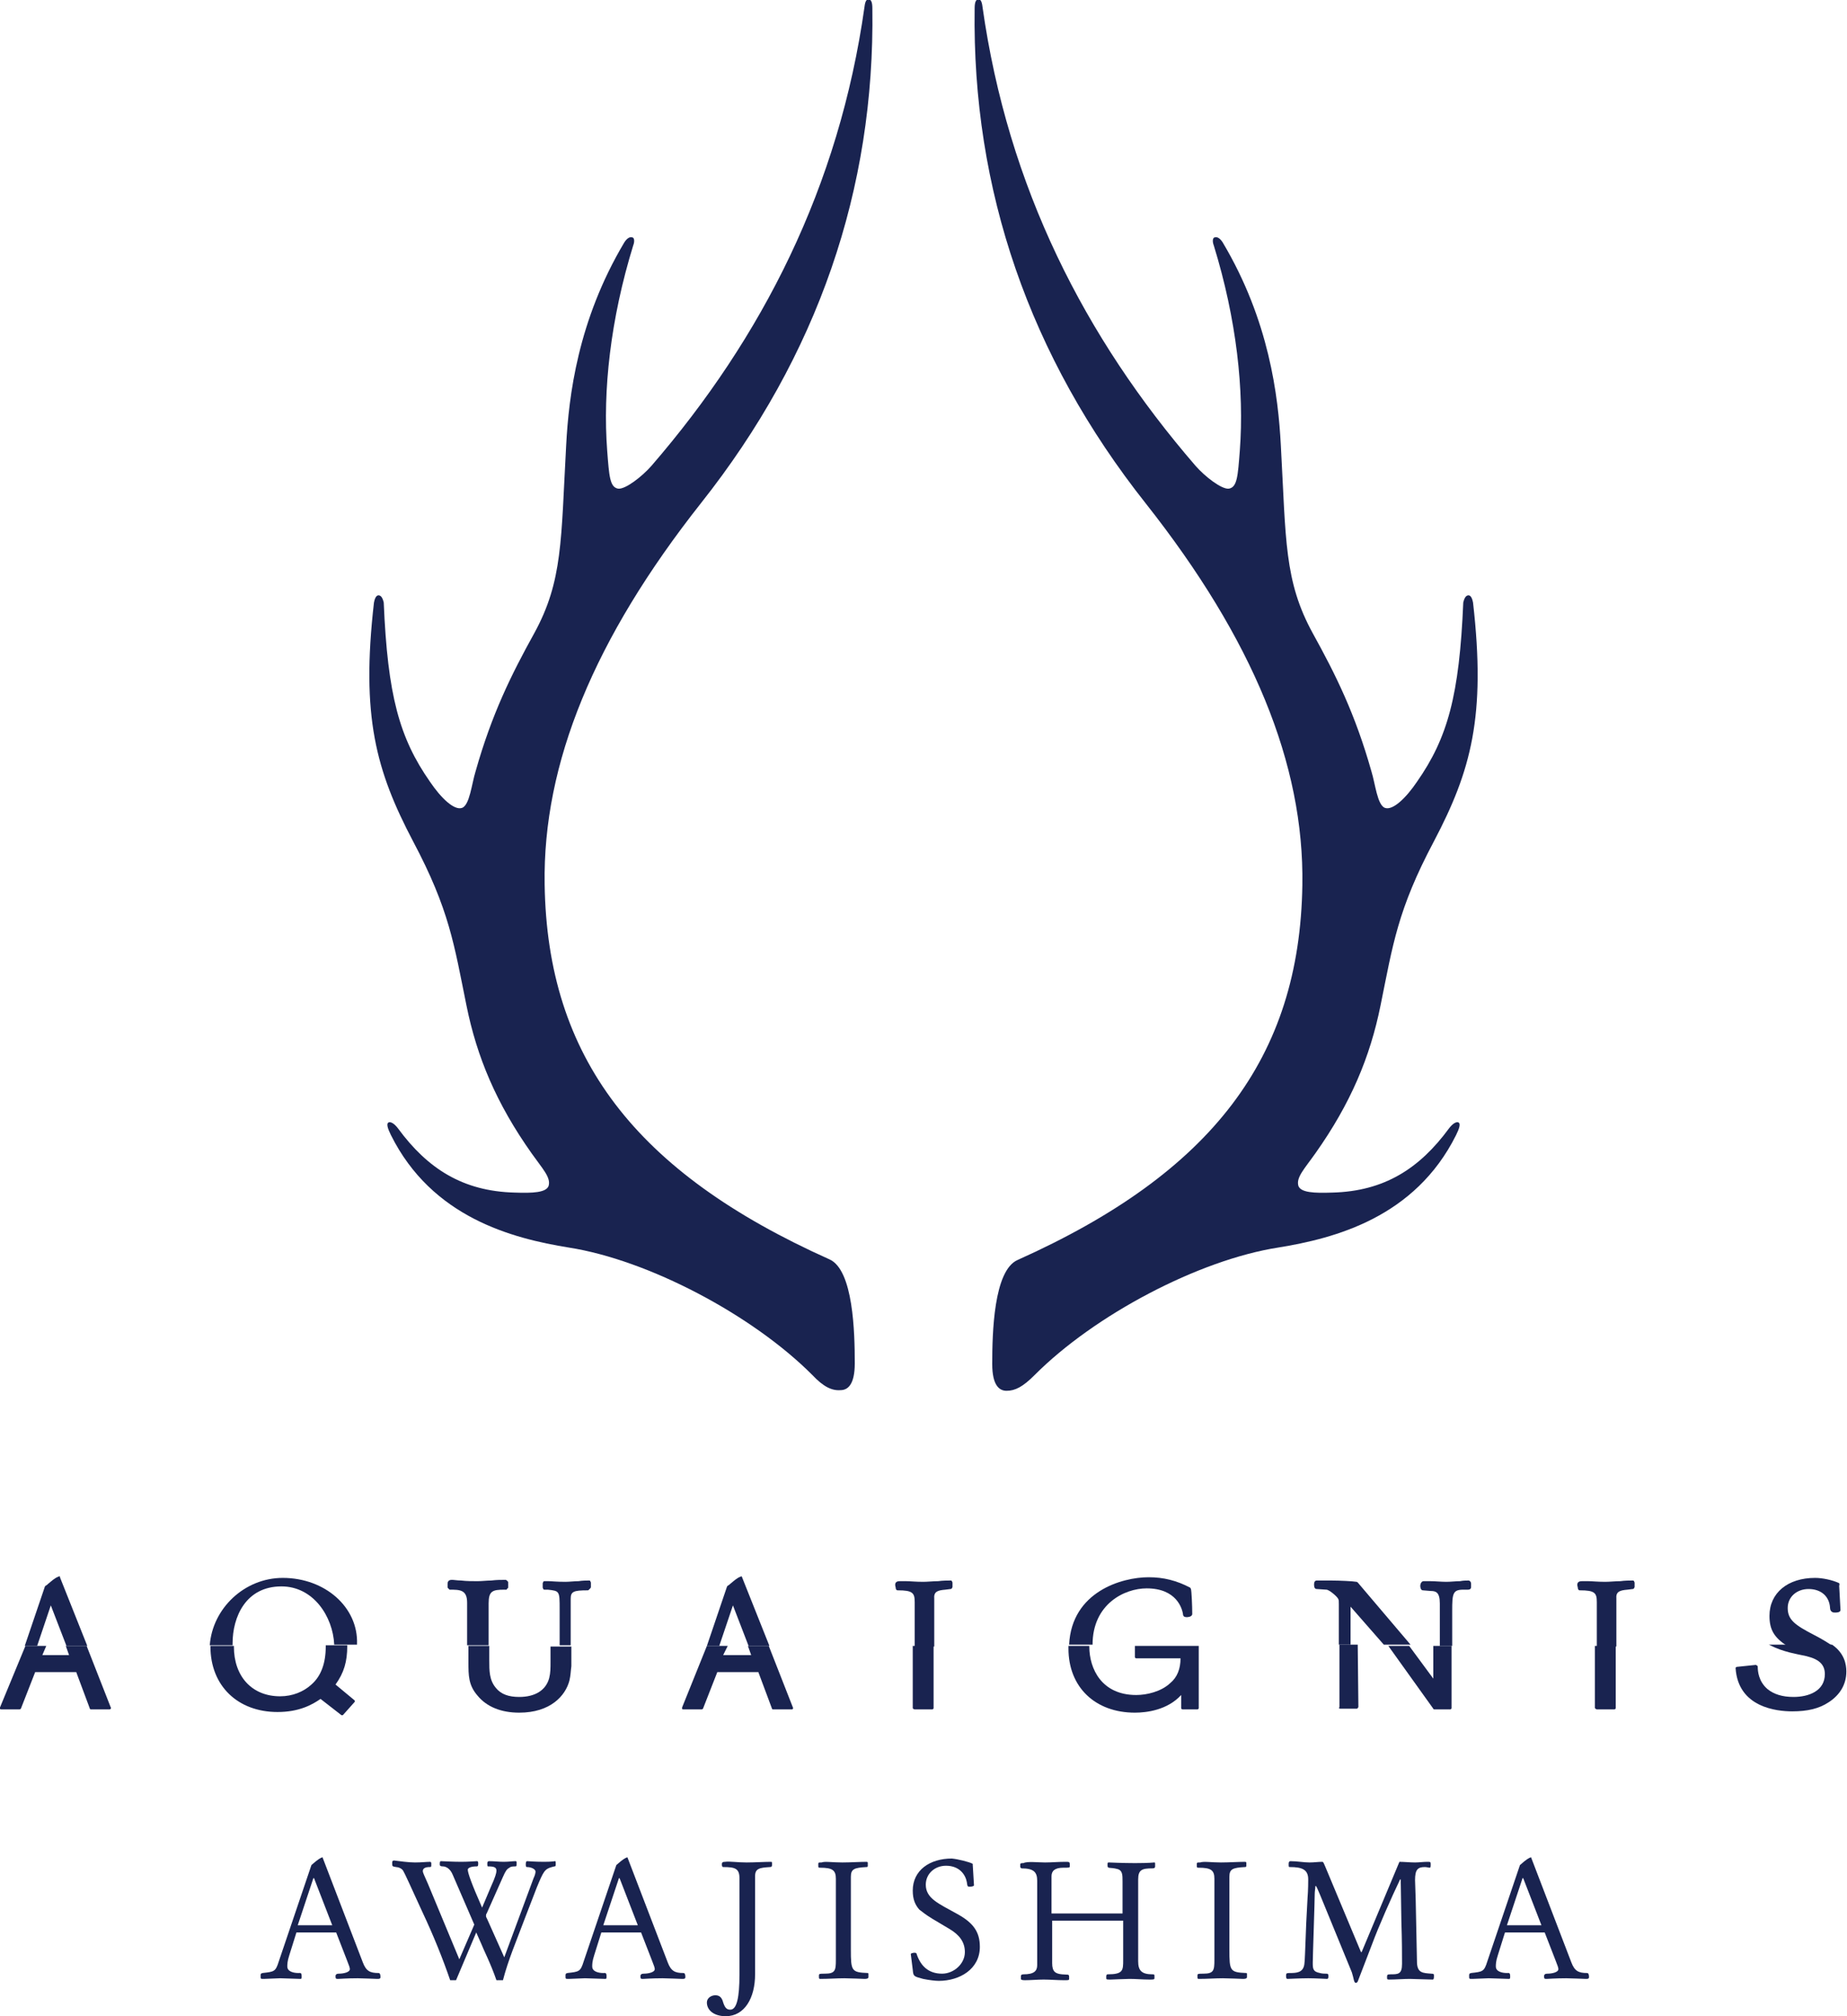 <?xml version="1.0" encoding="utf-8"?>
<svg xmlns="http://www.w3.org/2000/svg" fill="none" height="100%" overflow="visible" preserveAspectRatio="none" style="display: block;" viewBox="0 0 110 120" width="100%">
<g clip-path="url(#clip0_0_37450)" id="Awajishima_logo_tate-e_rgb 1">
<g id="Group">
<g id="Group_2">
<g id="Group_3">
<path d="M61.615 81.843C65.185 78.261 71.393 74.99 76.127 74.251C79.503 73.705 84.275 72.459 86.72 67.553C86.914 67.164 86.991 66.892 86.875 66.814C86.758 66.736 86.526 66.853 86.293 67.164C84.547 69.539 82.451 70.902 79.347 70.98C78.261 71.019 77.485 70.98 77.33 70.591C77.175 70.084 77.679 69.578 78.339 68.644C80.434 65.685 81.598 62.92 82.219 59.844C82.956 56.223 83.228 54.16 85.4 50.071C87.612 45.866 88.504 42.635 87.728 35.86C87.69 35.665 87.612 35.431 87.457 35.431C87.263 35.431 87.185 35.704 87.146 35.86C86.914 41.389 86.215 43.919 84.391 46.528C83.732 47.502 82.956 48.241 82.49 48.086C82.025 47.93 81.908 46.645 81.675 45.905C80.706 42.479 79.541 40.143 78.183 37.69C76.476 34.575 76.593 32.161 76.282 26.515C76.127 23.556 75.584 19.078 72.829 14.445C72.713 14.251 72.519 14.056 72.325 14.134C72.208 14.173 72.208 14.406 72.286 14.601C73.644 19.001 74.109 23.245 73.838 26.827C73.721 28.345 73.683 29.007 73.178 29.085C72.751 29.124 71.781 28.384 71.199 27.722C64.603 20.091 60.025 11.136 58.511 0.389C58.473 0.078 58.395 -0.039 58.279 -0.039C58.123 -0.039 58.046 0.117 58.046 0.506C57.891 11.291 61.305 21.22 68.25 29.98C74.614 38.04 77.679 45.477 77.563 52.68C77.407 62.959 72.169 69.812 60.607 74.99C59.171 75.613 59.093 79.39 59.093 81.181C59.093 82.466 59.52 82.777 59.947 82.777C60.452 82.777 60.917 82.544 61.615 81.843Z" fill="#192350" id="Vector"/>
<path d="M48.385 81.843C44.815 78.261 38.607 74.99 33.873 74.251C30.497 73.705 25.725 72.459 23.28 67.553C23.086 67.164 23.009 66.892 23.125 66.814C23.242 66.736 23.474 66.853 23.707 67.164C25.453 69.539 27.549 70.902 30.653 70.98C31.739 71.019 32.515 70.98 32.67 70.591C32.825 70.084 32.321 69.578 31.661 68.644C29.566 65.685 28.402 62.92 27.781 59.844C27.044 56.223 26.773 54.16 24.6 50.071C22.388 45.866 21.496 42.635 22.272 35.86C22.31 35.665 22.388 35.431 22.543 35.431C22.737 35.431 22.815 35.704 22.854 35.86C23.086 41.389 23.785 43.919 25.608 46.528C26.268 47.502 27.044 48.241 27.51 48.086C27.975 47.93 28.092 46.645 28.325 45.905C29.294 42.479 30.459 40.143 31.817 37.69C33.524 34.575 33.407 32.161 33.718 26.515C33.873 23.556 34.416 19.078 37.171 14.445C37.288 14.251 37.481 14.056 37.675 14.134C37.792 14.173 37.792 14.406 37.714 14.601C36.356 19.001 35.891 23.245 36.162 26.827C36.279 28.345 36.318 29.007 36.822 29.085C37.249 29.124 38.219 28.384 38.801 27.722C45.397 20.091 49.975 11.136 51.489 0.389C51.527 0.078 51.605 -0.039 51.721 -0.039C51.877 -0.039 51.954 0.117 51.954 0.506C52.109 11.252 48.695 21.181 41.75 29.942C35.386 38.001 32.321 45.438 32.437 52.641C32.593 62.92 37.831 69.773 49.393 74.951C50.829 75.574 50.907 79.351 50.907 81.142C50.907 82.427 50.48 82.739 50.053 82.739C49.548 82.777 49.044 82.544 48.385 81.843Z" fill="#192350" id="Vector_2"/>
<path d="M80.861 94.186C80.861 94.186 80.822 94.147 80.783 94.147C80.589 94.108 79.774 94.069 79.27 94.069C79.153 94.069 78.998 94.069 78.882 94.069C78.727 94.069 78.571 94.069 78.416 94.069C78.261 94.069 78.261 94.263 78.261 94.302C78.261 94.38 78.261 94.575 78.416 94.575L78.998 94.614C79.153 94.614 79.619 95.003 79.697 95.159C79.736 95.237 79.736 95.276 79.736 95.471V97.885H80.434V95.626L82.413 97.885H84.004L80.861 94.186Z" fill="#192350" id="Vector_3"/>
<path d="M56.3 94.614L56.61 94.575C56.649 94.575 56.649 94.575 56.688 94.536L56.727 94.458V94.419V94.225C56.727 94.186 56.727 94.186 56.727 94.186L56.688 94.108C56.688 94.069 56.649 94.069 56.61 94.069C56.416 94.069 56.145 94.069 55.873 94.108C55.563 94.108 55.252 94.147 54.981 94.147C54.515 94.147 54.205 94.108 53.972 94.108C53.817 94.108 53.7 94.108 53.584 94.108C53.351 94.108 53.312 94.225 53.312 94.341L53.351 94.536V94.575L53.39 94.614C53.39 94.653 53.429 94.653 53.467 94.653C54.36 94.653 54.476 94.809 54.476 95.354V98.001H55.64V95.159C55.601 94.731 55.834 94.653 56.3 94.614Z" fill="#192350" id="Vector_4"/>
<path d="M68.289 94.536C70.074 94.536 70.423 95.743 70.462 96.132C70.501 96.249 70.617 96.249 70.695 96.249C70.695 96.249 71.005 96.249 71.005 96.055C71.005 95.587 70.966 94.692 70.928 94.575C70.928 94.536 70.889 94.536 70.889 94.497C70.074 94.069 69.298 93.874 68.406 93.874C66.815 93.874 63.827 94.731 63.672 97.885H65.069C65.069 95.471 66.97 94.536 68.289 94.536Z" fill="#192350" id="Vector_5"/>
<path d="M109.534 94.225C109.108 94.03 108.526 93.913 108.099 93.913C106.469 93.913 105.383 94.809 105.383 96.171C105.383 96.989 105.654 97.456 106.43 97.962H109.146C108.797 97.729 108.409 97.495 108.021 97.3C106.896 96.716 106.469 96.405 106.469 95.704C106.469 95.042 107.012 94.575 107.711 94.575C108.448 94.575 108.952 95.003 108.991 95.704C108.991 95.782 109.03 95.977 109.263 95.977C109.379 95.977 109.612 95.977 109.612 95.821L109.534 94.38C109.573 94.302 109.534 94.263 109.534 94.225Z" fill="#192350" id="Vector_6"/>
<path d="M96.924 94.614L97.235 94.575C97.273 94.575 97.273 94.575 97.312 94.536L97.351 94.458V94.419V94.225C97.351 94.186 97.351 94.186 97.351 94.186L97.312 94.108C97.312 94.069 97.273 94.069 97.235 94.069C97.041 94.069 96.769 94.069 96.497 94.108C96.187 94.108 95.876 94.147 95.605 94.147C95.139 94.147 94.829 94.108 94.596 94.108C94.441 94.108 94.325 94.108 94.208 94.108C93.975 94.108 93.936 94.225 93.936 94.341L93.975 94.536V94.575L94.014 94.614C94.014 94.653 94.053 94.653 94.092 94.653C94.984 94.653 95.1 94.809 95.1 95.354V98.001H96.264V95.159C96.226 94.731 96.459 94.653 96.924 94.614Z" fill="#192350" id="Vector_7"/>
<path d="M86.487 97.962V95.86C86.487 94.847 86.526 94.614 87.146 94.614H87.418C87.457 94.614 87.612 94.614 87.612 94.458V94.263C87.612 94.147 87.534 94.069 87.457 94.069C87.302 94.069 87.146 94.069 86.952 94.108C86.681 94.108 86.409 94.147 86.138 94.147C85.827 94.147 85.478 94.108 85.206 94.108C85.012 94.108 84.857 94.108 84.779 94.108C84.663 94.108 84.585 94.263 84.585 94.38C84.585 94.497 84.624 94.653 84.741 94.653L85.206 94.692C85.517 94.692 85.75 94.77 85.75 95.431V97.962H86.487Z" fill="#192350" id="Vector_8"/>
<path d="M33.989 97.962V95.159C33.989 94.731 34.145 94.653 34.998 94.653C35.037 94.653 35.037 94.653 35.076 94.614L35.153 94.536C35.153 94.536 35.192 94.497 35.192 94.458V94.225V94.186L35.153 94.108C35.153 94.069 35.115 94.069 35.076 94.069C34.921 94.069 34.688 94.069 34.455 94.108C34.183 94.108 33.912 94.147 33.679 94.147C33.136 94.147 32.864 94.108 32.67 94.108C32.593 94.108 32.515 94.108 32.437 94.108C32.399 94.108 32.36 94.108 32.36 94.147L32.321 94.225V94.263V94.458V94.497L32.36 94.575C32.36 94.614 32.399 94.614 32.437 94.614H32.631C33.33 94.692 33.33 94.692 33.33 95.782V97.923H33.989V97.962Z" fill="#192350" id="Vector_9"/>
<path d="M44.116 93.835C43.884 93.913 43.69 94.108 43.496 94.263C43.457 94.302 43.418 94.341 43.34 94.38L43.302 94.419L42.099 97.962H42.836L43.651 95.548L44.582 97.962H45.824L44.194 93.874C44.194 93.835 44.155 93.796 44.116 93.835Z" fill="#192350" id="Vector_10"/>
<path d="M29.101 97.962V95.431C29.101 94.692 29.333 94.614 30.032 94.614H30.148C30.187 94.614 30.187 94.614 30.187 94.575L30.226 94.536C30.265 94.536 30.265 94.497 30.265 94.458V94.186C30.265 94.147 30.265 94.147 30.226 94.108L30.187 94.069C30.187 94.069 30.148 94.03 30.109 94.03C29.838 94.03 29.566 94.03 29.256 94.069C28.984 94.069 28.712 94.108 28.441 94.108C28.131 94.108 27.781 94.108 27.471 94.069C27.238 94.069 27.044 94.03 26.928 94.03C26.85 94.03 26.656 94.03 26.656 94.263V94.458C26.656 94.497 26.656 94.497 26.695 94.536L26.734 94.575L26.773 94.614C27.393 94.614 27.82 94.614 27.82 95.393V97.923H29.101V97.962Z" fill="#192350" id="Vector_11"/>
<path d="M3.492 93.835C3.259 93.913 3.065 94.108 2.871 94.263C2.832 94.302 2.794 94.341 2.716 94.38L2.677 94.419L1.474 97.962H2.212L3.026 95.548L3.958 97.962H5.199L3.57 93.874C3.608 93.835 3.531 93.796 3.492 93.835Z" fill="#192350" id="Vector_12"/>
<path d="M16.84 93.913C14.55 93.913 12.649 95.743 12.494 97.923H13.852C13.852 97.885 13.852 97.846 13.852 97.807C13.852 96.249 14.628 94.419 16.762 94.419C18.663 94.419 19.827 96.21 19.905 97.885H21.263V97.846C21.34 95.665 19.362 93.913 16.84 93.913Z" fill="#192350" id="Vector_13"/>
<path d="M29.139 97.962H27.898V98.936C27.898 99.715 27.898 100.299 28.441 100.921C28.984 101.583 29.838 101.934 30.924 101.934C32.787 101.934 33.679 100.921 33.912 100.026C33.989 99.715 33.989 99.442 34.028 99.169V98.001H32.787V98.78V98.897C32.787 99.286 32.787 99.559 32.709 99.87C32.515 100.61 31.855 100.999 30.924 100.999C30.303 100.999 29.838 100.844 29.527 100.454C29.139 99.987 29.139 99.442 29.139 98.819V97.962Z" fill="#192350" id="Vector_14"/>
<path d="M12.533 97.962V98.001C12.533 100.337 14.162 101.895 16.529 101.895C17.809 101.895 18.585 101.467 19.09 101.116L20.293 102.051C20.293 102.051 20.332 102.09 20.37 102.09C20.409 102.09 20.409 102.09 20.448 102.051L21.108 101.311C21.146 101.272 21.146 101.233 21.108 101.194L19.982 100.26C20.487 99.559 20.681 98.897 20.681 97.962V97.923H19.4C19.4 97.962 19.4 97.962 19.4 98.001C19.4 98.975 19.129 99.753 18.547 100.26C18.081 100.688 17.422 100.96 16.684 100.96C15.016 100.96 13.93 99.792 13.93 98.001V97.962H12.533Z" fill="#192350" id="Vector_15"/>
<path d="M0.078 101.739H1.164C1.203 101.739 1.242 101.7 1.242 101.7L2.095 99.52H4.54L5.354 101.7C5.354 101.739 5.393 101.739 5.432 101.739H6.519C6.557 101.739 6.557 101.739 6.596 101.7C6.596 101.661 6.635 101.661 6.596 101.622L5.16 97.962H3.919L4.113 98.507H2.522L2.755 97.962H1.513L0 101.622C0 101.661 0 101.661 0 101.7C0 101.739 0.078 101.739 0.078 101.739Z" fill="#192350" id="Vector_16"/>
<path d="M106.586 98.352C106.896 98.43 107.284 98.507 107.284 98.507C108.138 98.663 108.681 98.936 108.681 99.637C108.681 100.649 107.711 100.999 106.818 100.999C106.159 100.999 105.654 100.844 105.266 100.532C104.723 100.065 104.684 99.442 104.684 99.208C104.684 99.169 104.684 99.169 104.646 99.13C104.607 99.13 104.607 99.091 104.568 99.091L103.443 99.208C103.404 99.208 103.365 99.247 103.365 99.286C103.52 101.622 105.81 101.856 106.741 101.856C107.633 101.856 108.332 101.7 108.914 101.311C109.573 100.883 109.961 100.26 109.961 99.481C109.961 99.053 109.845 98.391 109.108 97.885H105.344C105.887 98.157 106.159 98.235 106.586 98.352Z" fill="#192350" id="Vector_17"/>
<path d="M43.34 97.962H42.099L40.624 101.622C40.624 101.661 40.624 101.661 40.624 101.7C40.624 101.739 40.663 101.739 40.702 101.739H41.788C41.827 101.739 41.866 101.7 41.866 101.7L42.72 99.52H45.164L45.979 101.7C45.979 101.739 46.018 101.739 46.056 101.739H47.143C47.182 101.739 47.221 101.739 47.221 101.7C47.221 101.661 47.259 101.661 47.221 101.622L45.785 97.962H44.543L44.737 98.507H43.069L43.34 97.962Z" fill="#192350" id="Vector_18"/>
<path d="M63.633 97.962C63.633 98.001 63.633 98.04 63.633 98.118C63.633 100.415 65.224 101.934 67.591 101.934C68.289 101.934 69.531 101.778 70.346 100.883V101.661C70.346 101.7 70.385 101.739 70.423 101.739H71.316C71.355 101.739 71.393 101.7 71.393 101.661V97.962H67.591V98.624C67.591 98.663 67.63 98.702 67.668 98.702H70.307C70.307 99.325 70.113 99.831 69.686 100.182C69.143 100.688 68.289 100.883 67.668 100.883C65.612 100.883 64.875 99.325 64.875 98.001V97.962H63.633Z" fill="#192350" id="Vector_19"/>
<path d="M54.476 101.739H55.524C55.563 101.739 55.601 101.7 55.601 101.661V97.962H54.36V101.661C54.36 101.7 54.437 101.739 54.476 101.739Z" fill="#192350" id="Vector_20"/>
<path d="M79.736 101.622C79.736 101.661 79.774 101.7 79.813 101.7H80.783C80.822 101.7 80.822 101.7 80.861 101.661C80.861 101.661 80.9 101.622 80.9 101.583L80.861 97.885H79.774V101.622H79.736Z" fill="#192350" id="Vector_21"/>
<path d="M82.684 97.962L85.362 101.7C85.362 101.739 85.4 101.739 85.439 101.739H86.37C86.409 101.739 86.448 101.7 86.448 101.661V97.962H85.362V99.909L83.926 97.962H82.684Z" fill="#192350" id="Vector_22"/>
<path d="M95.1 101.739H96.148C96.187 101.739 96.226 101.7 96.226 101.661V97.962H94.984V101.661C95.023 101.7 95.062 101.739 95.1 101.739Z" fill="#192350" id="Vector_23"/>
</g>
</g>
<g id="Group_4">
<g id="Group_5">
<g id="Group_6">
<path d="M21.612 116.807C21.806 117.313 22.039 117.43 22.543 117.43C22.621 117.43 22.66 117.508 22.66 117.664C22.66 117.781 22.582 117.781 22.466 117.781C22.388 117.781 21.573 117.742 21.302 117.742C20.681 117.742 20.176 117.781 20.138 117.781C20.021 117.781 19.982 117.781 19.982 117.625C19.982 117.508 20.06 117.469 20.176 117.469C20.448 117.469 20.836 117.391 20.836 117.197C20.836 117.119 20.797 117.002 20.642 116.613L20.021 115.016H17.654L17.227 116.379C17.111 116.729 17.111 116.924 17.111 117.041C17.111 117.352 17.499 117.43 17.771 117.43C17.887 117.43 17.965 117.391 17.965 117.625C17.965 117.742 17.965 117.781 17.887 117.781C17.771 117.781 16.84 117.742 16.684 117.742C16.49 117.742 15.908 117.781 15.714 117.781C15.52 117.781 15.52 117.781 15.52 117.625C15.52 117.469 15.52 117.469 15.637 117.43C16.335 117.352 16.413 117.352 16.607 116.729L18.547 111.006C18.935 110.655 19.09 110.578 19.206 110.539L21.612 116.807ZM17.732 114.588H19.788L18.702 111.785H18.663L17.732 114.588Z" fill="#192350" id="Vector_24"/>
<path d="M24.716 110.85C25.104 110.85 25.415 110.811 25.608 110.811C25.686 110.811 25.686 110.889 25.686 110.928C25.686 111.123 25.686 111.123 25.57 111.123C25.337 111.123 25.182 111.201 25.182 111.356C25.182 111.473 25.259 111.59 25.492 112.135L27.355 116.613L28.247 114.549L26.966 111.59C26.811 111.201 26.54 111.084 26.384 111.084C26.229 111.084 26.191 111.045 26.191 110.967C26.191 110.85 26.191 110.772 26.268 110.772C26.307 110.772 26.966 110.811 27.471 110.811C27.898 110.811 28.363 110.772 28.402 110.772C28.48 110.772 28.48 110.85 28.48 110.928C28.48 111.084 28.441 111.084 28.363 111.084C28.092 111.084 27.859 111.162 27.859 111.278C27.859 111.473 28.092 112.135 28.712 113.537L29.256 112.252C29.488 111.746 29.566 111.473 29.566 111.356C29.566 111.201 29.527 111.084 29.101 111.084C29.023 111.084 29.023 111.084 29.023 110.889C29.023 110.811 29.062 110.772 29.139 110.772C29.411 110.772 29.721 110.811 29.993 110.811C30.303 110.811 30.536 110.772 30.691 110.772C30.73 110.772 30.769 110.772 30.769 110.85C30.769 111.084 30.769 111.084 30.653 111.084C30.459 111.084 30.381 111.123 30.342 111.162C30.187 111.239 30.109 111.356 29.954 111.707L28.984 113.887C28.945 113.926 28.945 113.965 28.945 114.043C28.945 114.082 28.945 114.082 29.023 114.238L30.032 116.496L31.778 111.785C31.855 111.629 31.894 111.473 31.894 111.395C31.894 111.239 31.623 111.123 31.39 111.123C31.351 111.123 31.312 111.123 31.312 110.967C31.312 110.811 31.351 110.772 31.39 110.772C31.467 110.772 31.855 110.811 32.399 110.811C32.903 110.811 33.019 110.772 33.058 110.772C33.097 110.772 33.097 110.811 33.097 110.928C33.097 111.045 33.097 111.084 33.019 111.084L32.864 111.123C32.437 111.239 32.36 111.395 31.972 112.33L31.235 114.238C30.769 115.483 30.265 116.652 29.954 117.859H29.566C29.217 116.846 28.79 116.029 28.674 115.717L28.363 115.016L27.16 117.859H26.811C26.384 116.613 25.841 115.25 25.143 113.77C24.483 112.33 24.095 111.473 24.018 111.356C23.94 111.201 23.707 111.123 23.591 111.123C23.358 111.084 23.358 111.084 23.358 110.889C23.358 110.811 23.358 110.733 23.474 110.733C23.785 110.772 24.328 110.85 24.716 110.85Z" fill="#192350" id="Vector_25"/>
<path d="M39.771 116.807C39.965 117.313 40.197 117.43 40.702 117.43C40.779 117.43 40.818 117.508 40.818 117.664C40.818 117.781 40.741 117.781 40.624 117.781C40.547 117.781 39.732 117.742 39.46 117.742C38.84 117.742 38.335 117.781 38.296 117.781C38.18 117.781 38.141 117.781 38.141 117.625C38.141 117.508 38.219 117.469 38.335 117.469C38.607 117.469 38.995 117.391 38.995 117.197C38.995 117.119 38.956 117.002 38.801 116.613L38.18 115.016H35.813L35.386 116.379C35.27 116.729 35.27 116.924 35.27 117.041C35.27 117.352 35.658 117.43 35.929 117.43C36.046 117.43 36.123 117.391 36.123 117.625C36.123 117.742 36.123 117.781 36.046 117.781C35.929 117.781 34.998 117.742 34.843 117.742C34.649 117.742 34.067 117.781 33.873 117.781C33.679 117.781 33.679 117.781 33.679 117.625C33.679 117.469 33.679 117.469 33.795 117.43C34.494 117.352 34.571 117.352 34.765 116.729L36.706 111.006C37.093 110.655 37.249 110.578 37.365 110.539L39.771 116.807ZM35.929 114.588H37.986L36.9 111.785H36.861L35.929 114.588Z" fill="#192350" id="Vector_26"/>
<path d="M44.466 110.85C44.931 110.85 45.552 110.811 45.901 110.811C45.979 110.811 45.979 110.811 45.979 110.967C45.979 111.045 45.979 111.123 45.862 111.123C45.242 111.162 44.97 111.201 44.97 111.668V117.508C44.97 118.91 44.349 120 43.224 120C42.526 120 42.099 119.65 42.099 119.182C42.099 118.91 42.37 118.754 42.603 118.754C42.836 118.754 42.991 118.871 43.069 119.182C43.185 119.533 43.302 119.611 43.496 119.611C43.884 119.611 44.039 118.871 44.039 117.547V111.785C44.039 111.201 43.767 111.123 43.069 111.123C43.03 111.123 42.991 111.084 42.991 110.967C42.991 110.85 43.03 110.811 43.185 110.811C43.457 110.772 43.884 110.85 44.466 110.85Z" fill="#192350" id="Vector_27"/>
<path d="M50.169 110.85C50.635 110.85 51.256 110.811 51.605 110.811C51.682 110.811 51.682 110.85 51.682 110.889V111.045C51.682 111.123 51.644 111.123 51.605 111.123C50.868 111.162 50.674 111.239 50.674 111.707V116.029C50.674 117.313 50.712 117.391 51.682 117.43C51.721 117.43 51.721 117.469 51.721 117.508V117.664C51.721 117.703 51.721 117.781 51.489 117.781C51.45 117.781 50.596 117.742 50.286 117.742C49.82 117.742 49.355 117.781 48.85 117.781C48.773 117.781 48.773 117.742 48.773 117.664V117.586C48.773 117.469 48.811 117.469 49.122 117.469C49.742 117.469 49.781 117.275 49.781 116.652V111.823C49.781 111.317 49.587 111.162 48.85 111.162C48.773 111.162 48.734 111.162 48.734 111.084V110.928C48.734 110.85 48.773 110.85 48.928 110.85C49.122 110.772 49.548 110.85 50.169 110.85Z" fill="#192350" id="Vector_28"/>
<path d="M57.929 110.928L58.007 112.213C58.007 112.252 57.891 112.291 57.774 112.291C57.619 112.291 57.619 112.291 57.58 112.018C57.503 111.59 57.153 111.045 56.339 111.045C55.679 111.045 55.136 111.512 55.136 112.174C55.136 112.992 55.912 113.303 56.959 113.887C57.968 114.432 58.356 114.977 58.356 115.873C58.356 117.197 57.153 117.897 55.912 117.897C55.718 117.897 55.369 117.859 54.981 117.781C54.399 117.625 54.399 117.625 54.36 117.236L54.243 116.301C54.243 116.262 54.36 116.223 54.476 116.223C54.554 116.223 54.593 116.262 54.593 116.301C54.825 117.002 55.291 117.469 56.106 117.469C56.804 117.469 57.464 116.885 57.464 116.184C57.464 115.6 57.153 115.172 56.571 114.822L55.524 114.199C55.136 113.965 54.903 113.77 54.748 113.653C54.515 113.381 54.36 113.069 54.36 112.524C54.36 111.317 55.369 110.616 56.688 110.616C57.076 110.655 57.697 110.811 57.929 110.928Z" fill="#192350" id="Vector_29"/>
<path d="M62.236 110.85C62.624 110.85 63.051 110.811 63.439 110.811C63.672 110.811 63.711 110.811 63.711 110.967V111.084C63.711 111.162 63.672 111.162 63.323 111.162C62.818 111.162 62.624 111.356 62.624 111.668V113.887H66.854V111.979C66.854 111.59 66.854 111.317 66.543 111.239C66.116 111.123 65.961 111.239 65.961 111.045V110.928C65.961 110.85 66 110.85 66.039 110.85C66.078 110.85 66.854 110.889 67.591 110.889C68.483 110.889 68.677 110.85 68.755 110.85C68.794 110.85 68.794 110.889 68.794 110.928V111.084C68.794 111.162 68.755 111.201 68.638 111.201C68.018 111.201 67.785 111.278 67.785 111.862V116.729C67.785 117.274 67.979 117.508 68.638 117.508C68.716 117.508 68.755 117.508 68.755 117.586V117.742C68.755 117.82 68.677 117.82 68.444 117.82C68.056 117.82 67.668 117.781 67.28 117.781C67.009 117.781 66.233 117.82 66.155 117.82C65.922 117.82 65.884 117.82 65.884 117.742V117.625C65.884 117.547 65.922 117.508 65.961 117.508C66.892 117.508 66.892 117.274 66.892 116.652V114.315H62.663V116.846C62.663 117.352 62.857 117.469 63.245 117.508C63.594 117.547 63.672 117.469 63.672 117.664V117.781C63.672 117.859 63.633 117.859 63.362 117.859C62.974 117.859 62.547 117.82 62.159 117.82C61.771 117.82 61.383 117.859 61.033 117.859C60.84 117.859 60.801 117.82 60.801 117.781V117.625C60.801 117.547 60.84 117.508 60.956 117.508C61.577 117.508 61.771 117.313 61.771 116.963V111.94C61.771 111.434 61.577 111.201 60.84 111.201C60.801 111.201 60.762 111.123 60.762 111.123V110.967C60.762 110.889 60.84 110.889 60.956 110.889C61.15 110.772 61.848 110.85 62.236 110.85Z" fill="#192350" id="Vector_30"/>
<path d="M72.713 110.85C73.178 110.85 73.799 110.811 74.148 110.811C74.226 110.811 74.226 110.85 74.226 110.889V111.045C74.226 111.123 74.187 111.123 74.148 111.123C73.411 111.162 73.217 111.239 73.217 111.707V116.029C73.217 117.313 73.256 117.391 74.226 117.43C74.265 117.43 74.264 117.469 74.264 117.508V117.664C74.264 117.703 74.265 117.781 74.032 117.781C73.993 117.781 73.139 117.742 72.829 117.742C72.363 117.742 71.898 117.781 71.393 117.781C71.316 117.781 71.316 117.742 71.316 117.664V117.586C71.316 117.469 71.355 117.469 71.665 117.469C72.286 117.469 72.325 117.275 72.325 116.652V111.823C72.325 111.317 72.13 111.162 71.393 111.162C71.316 111.162 71.277 111.162 71.277 111.084V110.928C71.277 110.85 71.316 110.85 71.471 110.85C71.704 110.772 72.13 110.85 72.713 110.85Z" fill="#192350" id="Vector_31"/>
<path d="M77.989 110.85C78.261 110.85 78.533 110.811 78.727 110.811C78.804 110.811 78.804 110.811 78.921 111.084L81.055 116.184H81.094L83.344 110.811C83.615 110.811 83.965 110.85 84.275 110.85C84.508 110.85 84.779 110.811 85.012 110.811C85.168 110.811 85.206 110.811 85.206 110.928C85.206 111.123 85.206 111.162 85.129 111.162C85.09 111.162 84.974 111.123 84.857 111.123C84.43 111.123 84.275 111.278 84.275 111.901C84.275 111.94 84.314 113.03 84.314 113.108L84.391 116.846C84.43 117.43 84.741 117.43 85.245 117.469C85.4 117.469 85.4 117.508 85.4 117.586C85.4 117.703 85.4 117.82 85.323 117.82C85.09 117.82 84.159 117.781 83.965 117.781C83.577 117.781 83.111 117.82 82.723 117.82C82.607 117.82 82.607 117.781 82.607 117.703C82.607 117.547 82.607 117.508 82.801 117.508C83.266 117.508 83.499 117.508 83.499 116.885C83.499 116.262 83.499 115.561 83.46 114.354L83.421 111.862H83.383C82.878 112.914 82.102 114.666 81.714 115.717L80.861 117.936C80.822 117.975 80.822 118.014 80.744 118.014C80.628 118.014 80.628 117.742 80.511 117.391L78.61 112.758C78.533 112.602 78.455 112.369 78.377 112.252H78.339C78.339 112.369 78.3 112.563 78.3 112.719C78.3 113.147 78.183 116.457 78.183 116.807C78.183 117.158 78.183 117.352 78.61 117.43C78.727 117.469 78.921 117.469 78.959 117.469C79.076 117.469 79.115 117.469 79.115 117.625C79.115 117.664 79.115 117.781 79.037 117.781C78.959 117.781 78.339 117.742 77.912 117.742C77.485 117.742 76.709 117.781 76.67 117.781C76.631 117.781 76.593 117.742 76.593 117.625C76.593 117.469 76.593 117.43 76.787 117.43C77.175 117.43 77.601 117.43 77.679 116.924C77.718 116.69 77.718 116.262 77.795 114.432L77.873 112.953C77.912 112.485 77.912 111.94 77.912 111.862C77.912 111.278 77.563 111.123 76.825 111.123C76.748 111.123 76.748 111.123 76.748 110.928C76.748 110.811 76.787 110.772 76.864 110.772C77.252 110.772 77.64 110.85 77.989 110.85Z" fill="#192350" id="Vector_32"/>
<path d="M93.587 116.807C93.781 117.313 94.014 117.43 94.519 117.43C94.596 117.43 94.635 117.508 94.635 117.664C94.635 117.781 94.557 117.781 94.441 117.781C94.363 117.781 93.549 117.742 93.277 117.742C92.656 117.742 92.152 117.781 92.113 117.781C91.996 117.781 91.958 117.781 91.958 117.625C91.958 117.508 92.035 117.469 92.152 117.469C92.423 117.469 92.811 117.391 92.811 117.197C92.811 117.119 92.772 117.002 92.617 116.613L91.996 115.016H89.63L89.203 116.379C89.086 116.729 89.086 116.924 89.086 117.041C89.086 117.352 89.474 117.43 89.746 117.43C89.862 117.43 89.94 117.391 89.94 117.625C89.94 117.742 89.94 117.781 89.862 117.781C89.746 117.781 88.815 117.742 88.66 117.742C88.466 117.742 87.884 117.781 87.69 117.781C87.496 117.781 87.496 117.781 87.496 117.625C87.496 117.469 87.496 117.469 87.612 117.43C88.31 117.352 88.388 117.352 88.582 116.729L90.522 111.006C90.91 110.655 91.065 110.578 91.182 110.539L93.587 116.807ZM89.746 114.588H91.802L90.716 111.785H90.677L89.746 114.588Z" fill="#192350" id="Vector_33"/>
</g>
</g>
</g>
</g>
</g>
<defs>
<clipPath id="clip0_0_37450">
<rect fill="white" height="120" width="110"/>
</clipPath>
</defs>
</svg>